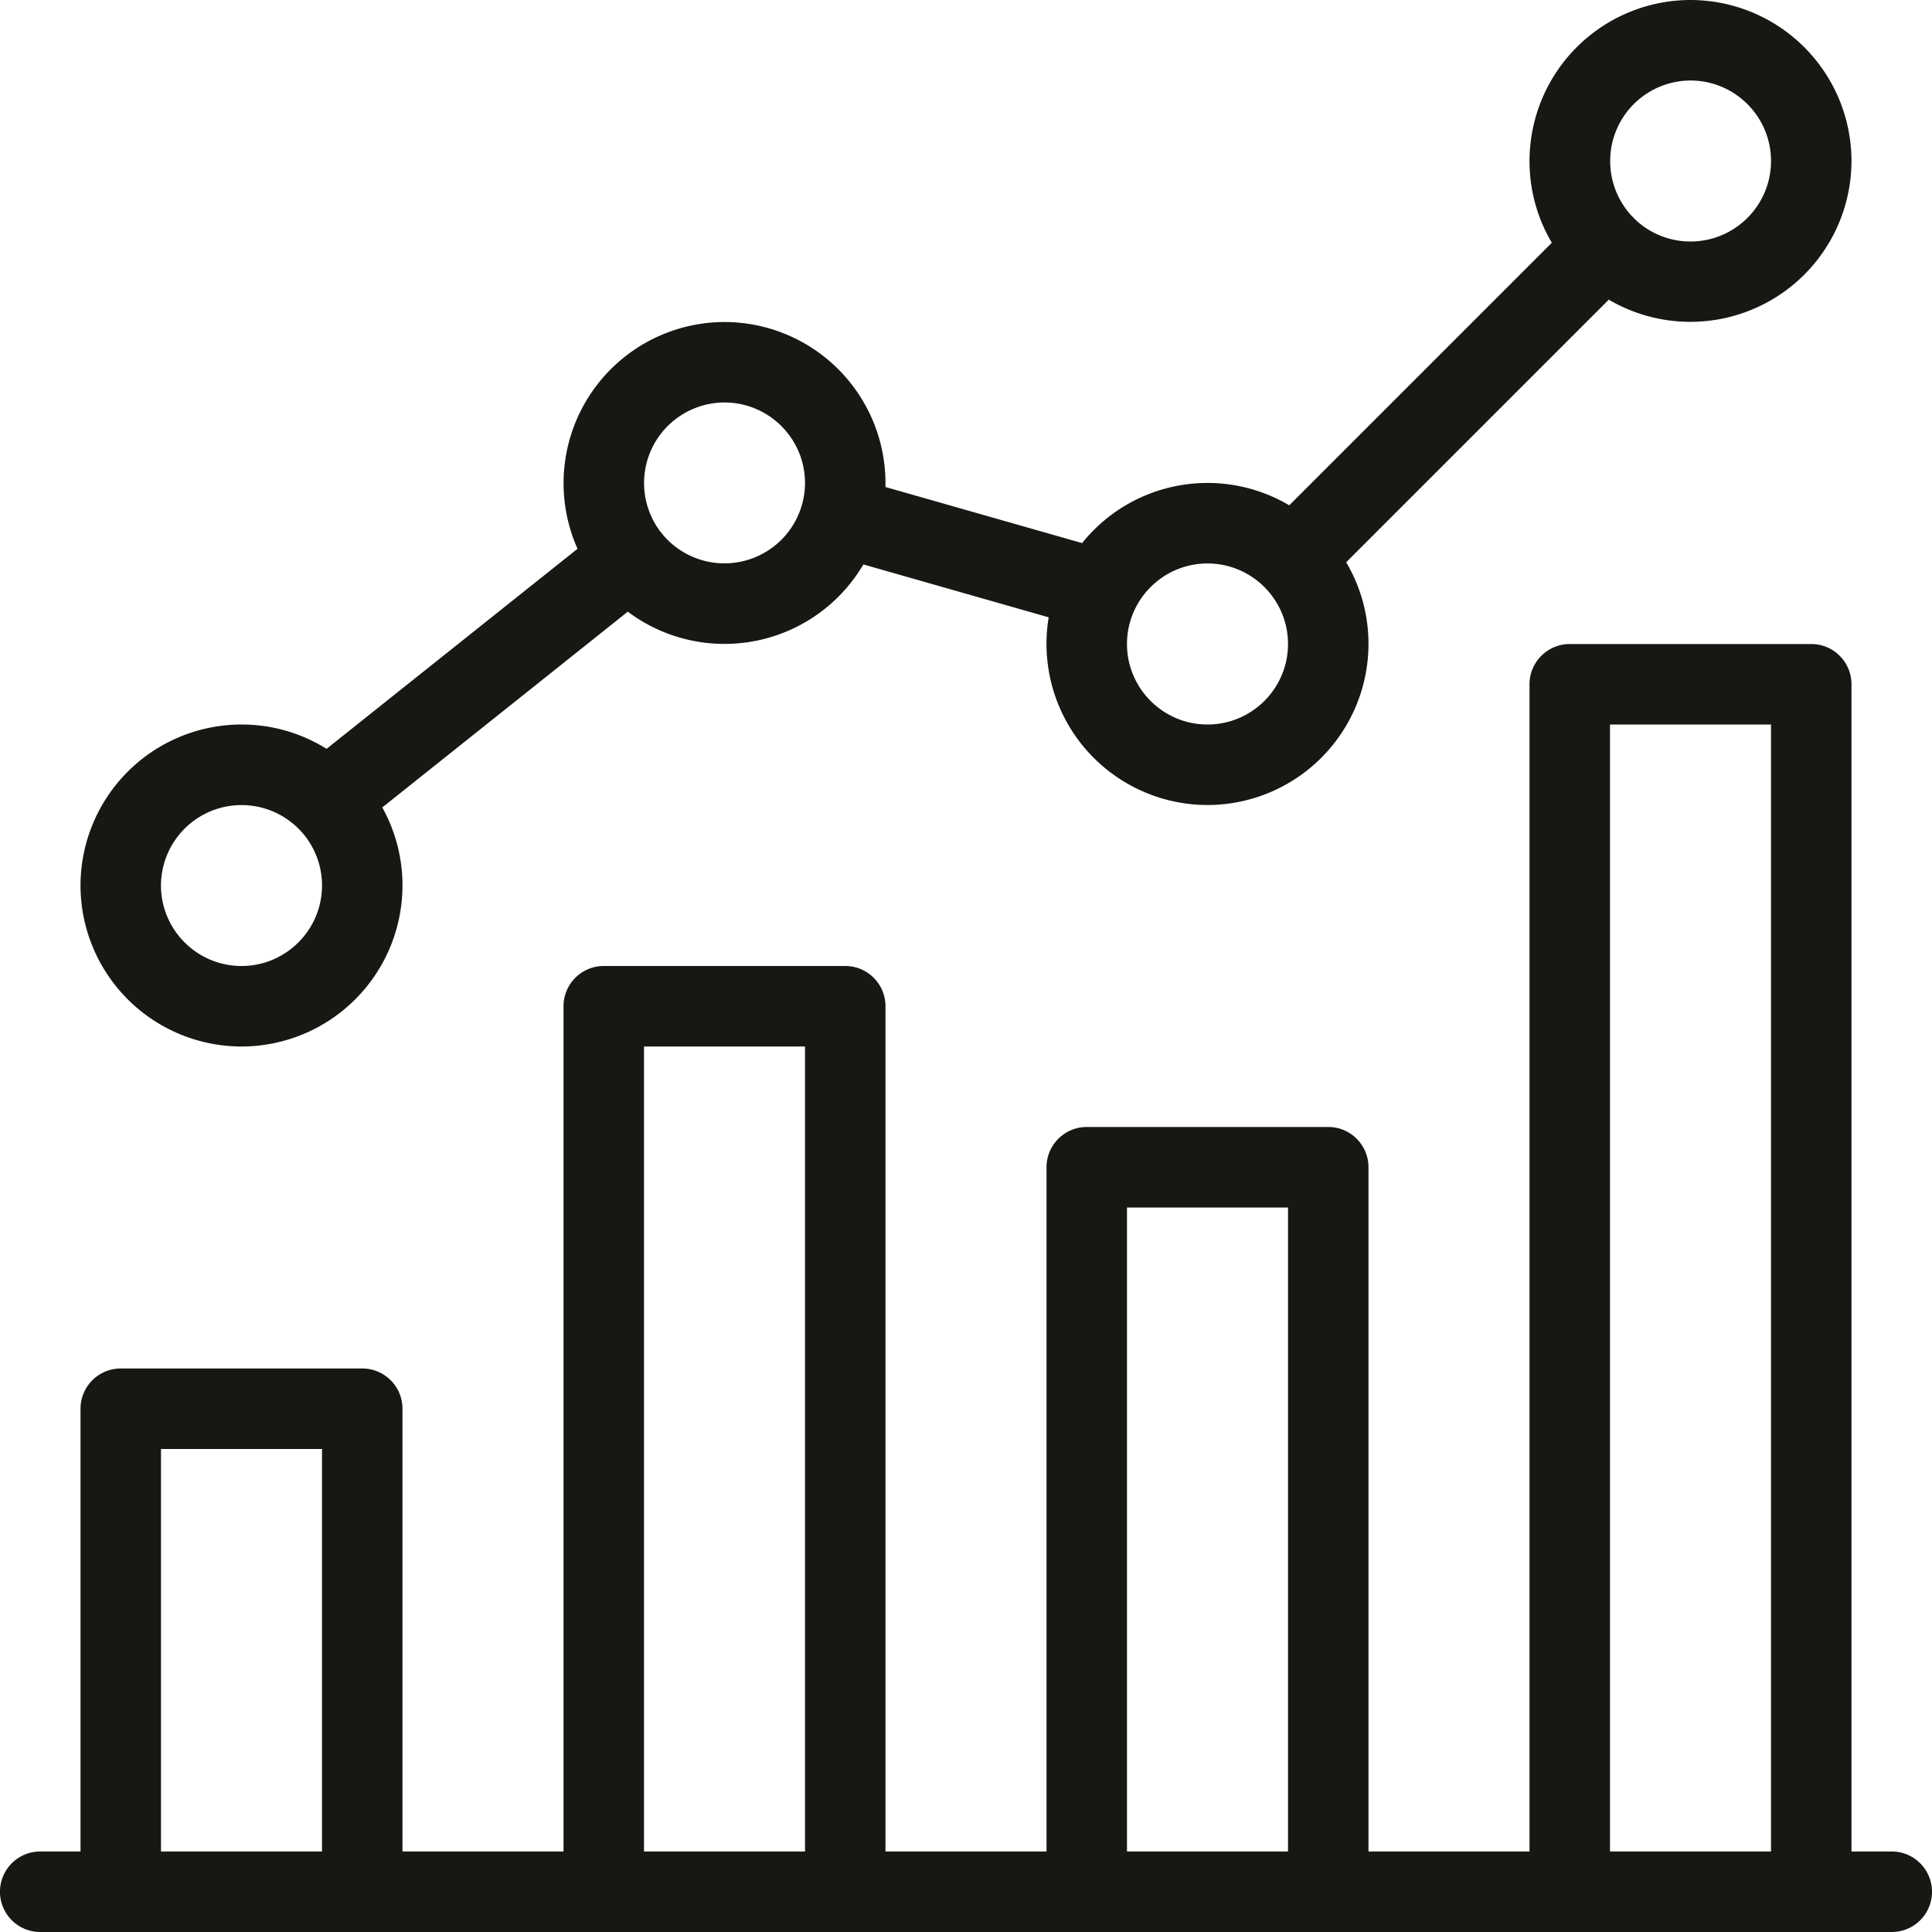 <svg xmlns="http://www.w3.org/2000/svg" xmlns:xlink="http://www.w3.org/1999/xlink" width="40" height="40" viewBox="0 0 40 40"><defs><path id="7l3ta" d="M425 2214.167c0 .46-.373.833-.833.833h-38.334a.833.833 0 1 1 0-1.667h.834v-9.166c0-.46.373-.834.833-.834h5c.46 0 .833.373.833.834v9.166h3.334v-17.5c0-.46.373-.833.833-.833h5c.46 0 .833.373.833.833v17.5h3.334v-14.166c0-.46.373-.834.833-.834h5c.46 0 .833.373.833.834v14.166h3.334v-24.166c0-.46.373-.833.833-.833h5c.46 0 .833.372.833.833v24.166h.834c.46 0 .833.374.833.834zM391.667 2205h-3.334v8.333h3.334zm10-8.333h-3.334v16.666h3.334zm10 3.333h-3.334v13.333h3.334zm10-10h-3.334v23.333h3.334zm-28.334 3.333a3.337 3.337 0 0 1-3.333 3.334 3.337 3.337 0 0 1-3.333-3.334A3.336 3.336 0 0 1 390 2190c.646 0 1.25.185 1.761.504l5.196-4.142a3.337 3.337 0 0 1 3.043-4.695 3.337 3.337 0 0 1 3.332 3.416l4.072 1.161a3.328 3.328 0 0 1 4.289-.782l5.436-5.436a3.313 3.313 0 0 1-.462-1.692A3.337 3.337 0 0 1 420 2175a3.337 3.337 0 0 1 3.333 3.334 3.336 3.336 0 0 1-5.025 2.87l-5.437 5.437c.294.496.462 1.075.462 1.692a3.337 3.337 0 0 1-3.333 3.334 3.337 3.337 0 0 1-3.288-3.886l-3.837-1.095a3.335 3.335 0 0 1-4.877.978l-5.083 4.053c.266.48.418 1.03.418 1.616zm-1.666 0a1.661 1.661 0 0 0-.514-1.203 1.668 1.668 0 0 0-2.82 1.203c0 .918.747 1.667 1.667 1.667s1.667-.749 1.667-1.667zm10-8.333c0-.918-.747-1.667-1.667-1.667a1.668 1.668 0 0 0-1.333 2.667.849.849 0 0 1 .063.078 1.668 1.668 0 0 0 2.937-1.078zm10 3.333c0-.918-.747-1.667-1.667-1.667s-1.667.749-1.667 1.667c0 .919.747 1.667 1.667 1.667s1.667-.748 1.667-1.667zm10-10c0-.918-.747-1.666-1.667-1.666a1.668 1.668 0 0 0-1.21 2.811.853.853 0 0 1 .065.066A1.66 1.66 0 0 0 420 2180c.92 0 1.667-.748 1.667-1.666z"/></defs><g><g transform="translate(-385 -2175)"><use fill="#181714" xlink:href="#7l3ta"/></g></g></svg>